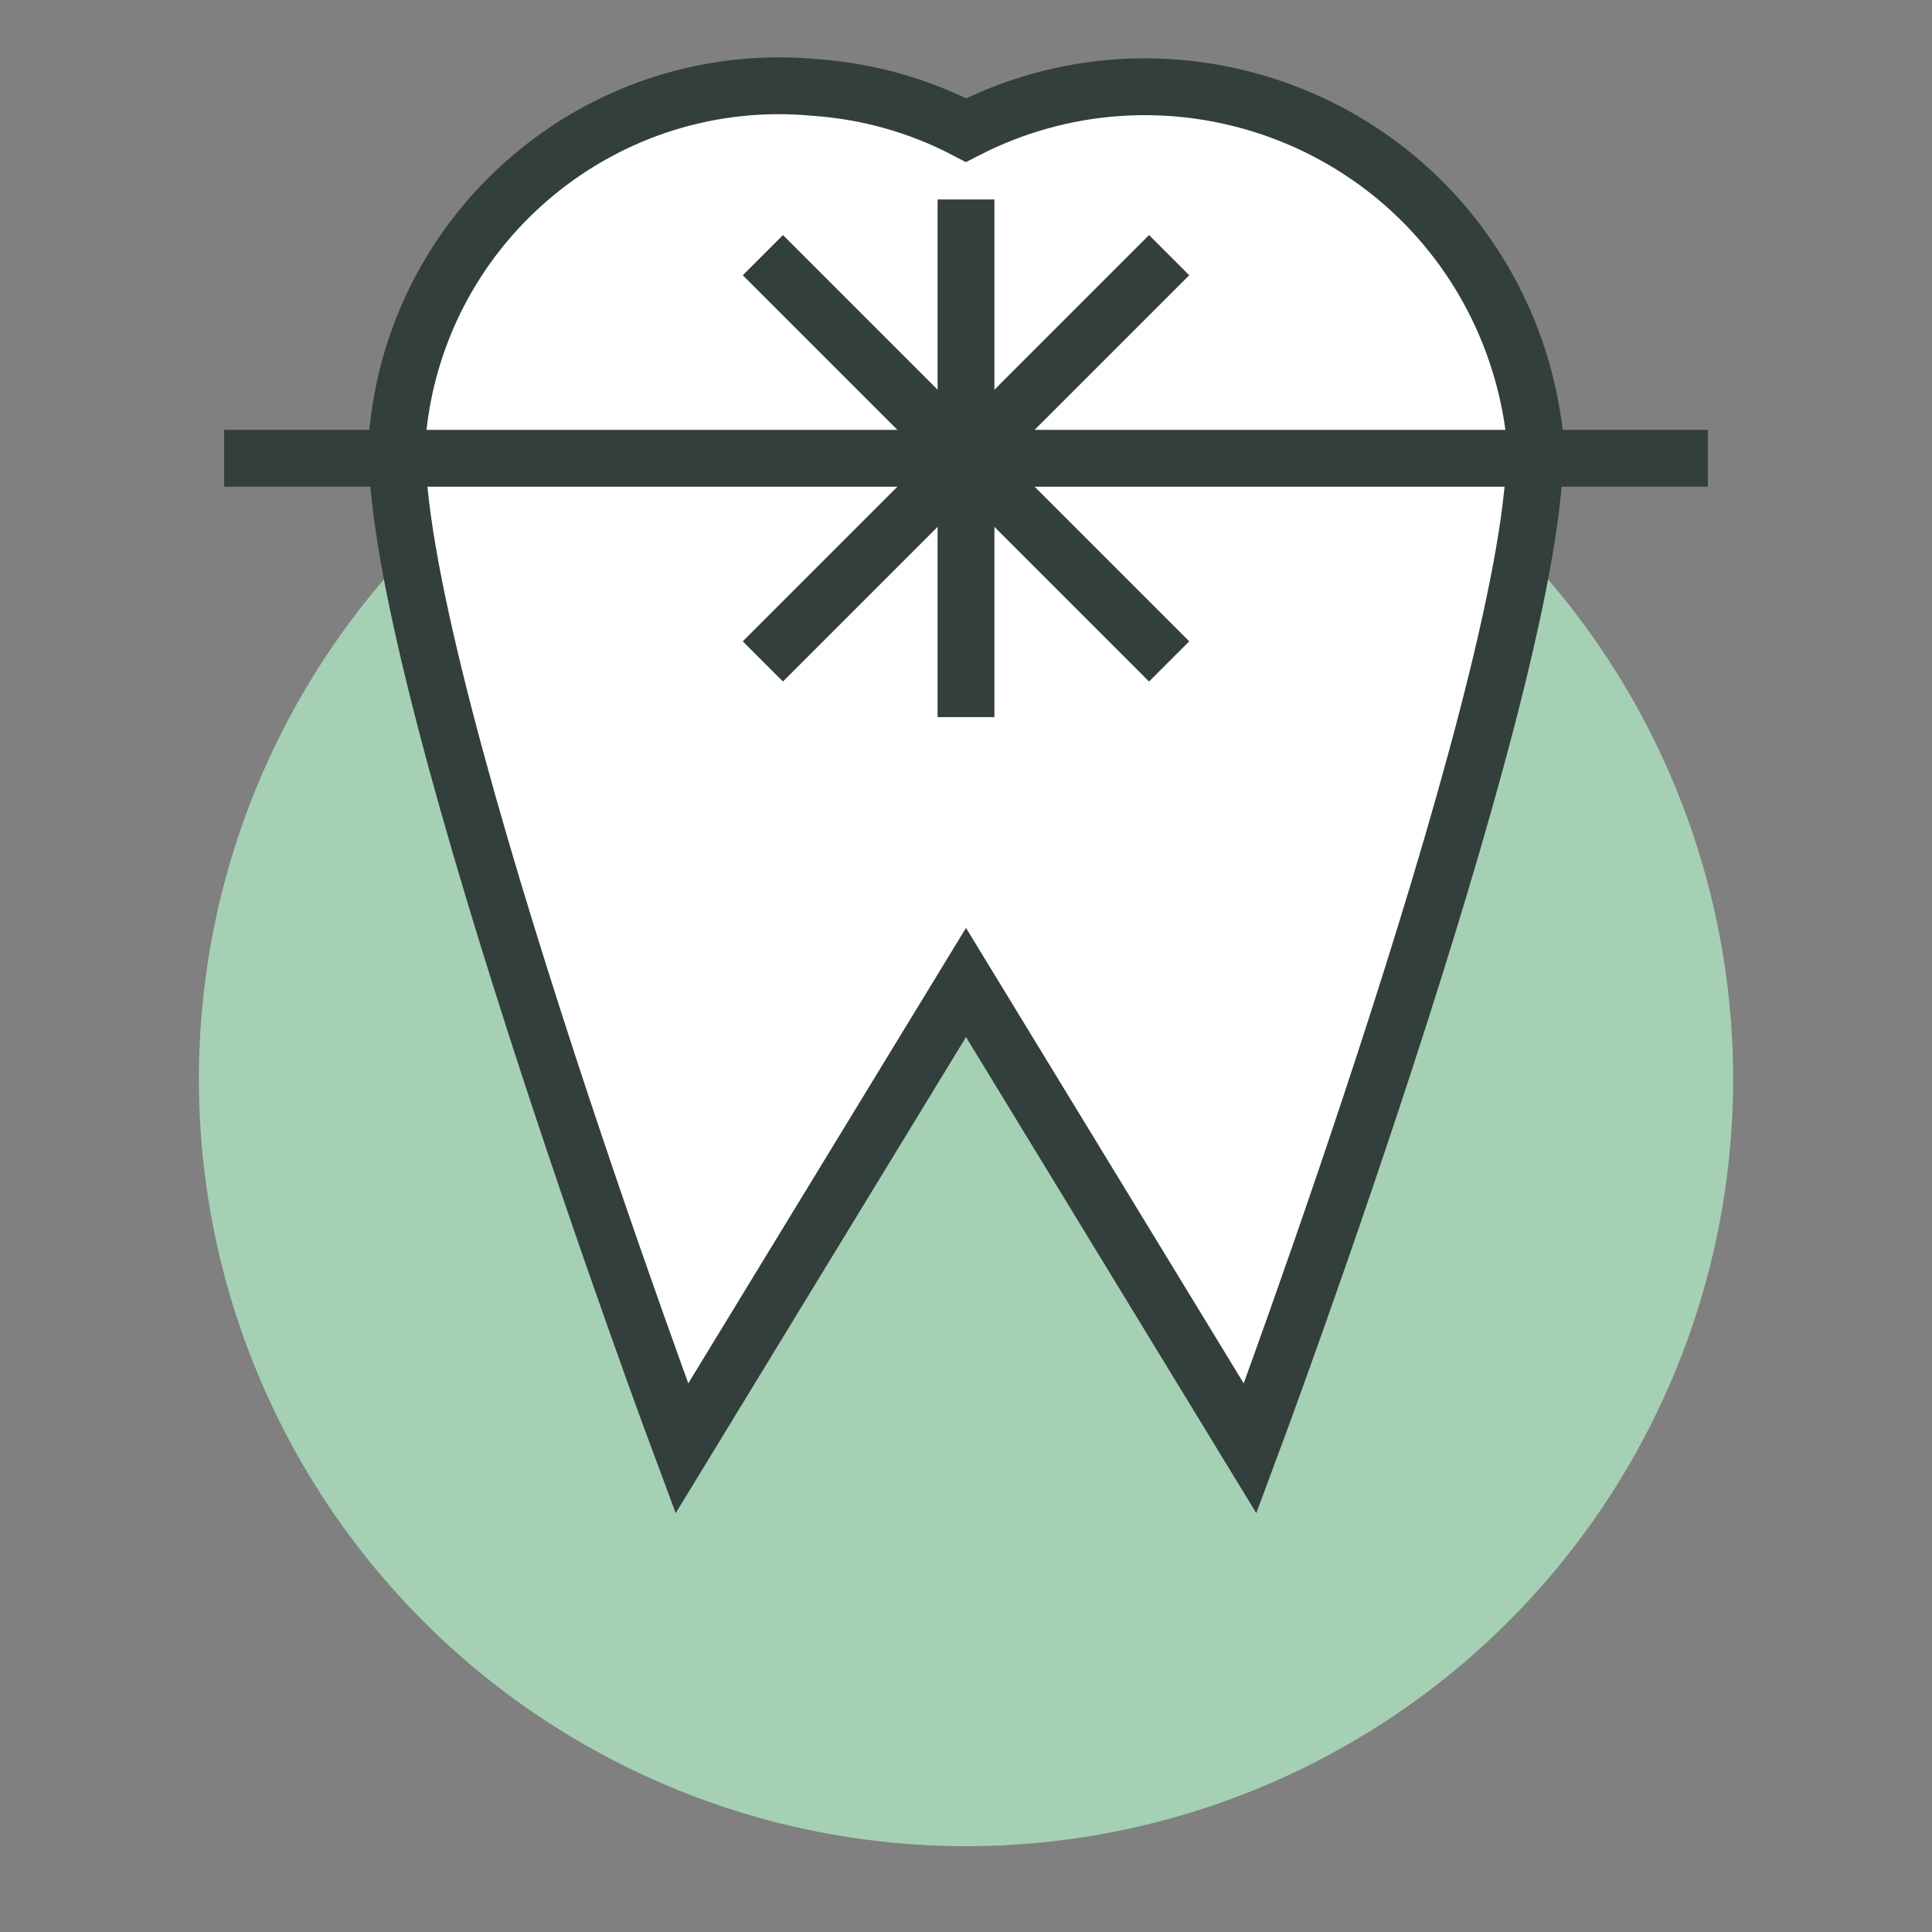 <?xml version="1.0" encoding="UTF-8"?>
<svg id="Livello_1" data-name="Livello 1" xmlns="http://www.w3.org/2000/svg" viewBox="0 0 68 68">
  <rect x="0" y="0" width="68" height="68" fill="#808080" stroke="none"/>
  <g>
    <circle cx="34" cy="37.98" r="27" style="fill: #a6d0b4;"/>
    <path d="m44,50.98l-10-16.4-10,16.4S13.4,22.58,14,15.18c.74-7.39,7.31-12.8,14.7-12.1,1.85.13,3.66.64,5.3,1.5,6.78-3.48,15.1-.81,18.58,5.97.74,1.45,1.22,3.01,1.42,4.63.6,7.4-10,35.8-10,35.8Z" style="fill: #fff;"/>
    <path d="m44,50.98l-10-16.4-10,16.4S13.4,22.58,14,15.18c.74-7.39,7.31-12.8,14.7-12.1,1.85.13,3.66.64,5.3,1.5,6.78-3.48,15.1-.81,18.58,5.97.74,1.45,1.22,3.01,1.42,4.63.6,7.4-10,35.8-10,35.8Z" style="fill: none; stroke: #333f3c; stroke-miterlimit: 10; stroke-width: 2px;"/>
  </g>
  <g>
    <line x1="7.89" y1="16.13" x2="60.11" y2="16.13" style="fill: none; stroke: #333f3c; stroke-miterlimit: 10; stroke-width: 2px;"/>
    <line x1="26.85" y1="8.98" x2="41.15" y2="23.28" style="fill: none; stroke: #333f3c; stroke-miterlimit: 10; stroke-width: 2px;"/>
    <line x1="41.15" y1="8.98" x2="26.85" y2="23.28" style="fill: none; stroke: #333f3c; stroke-miterlimit: 10; stroke-width: 2px;"/>
    <line x1="34" y1="7.02" x2="34" y2="25.24" style="fill: none; stroke: #333f3c; stroke-miterlimit: 10; stroke-width: 2px;"/>
  </g>
</svg>